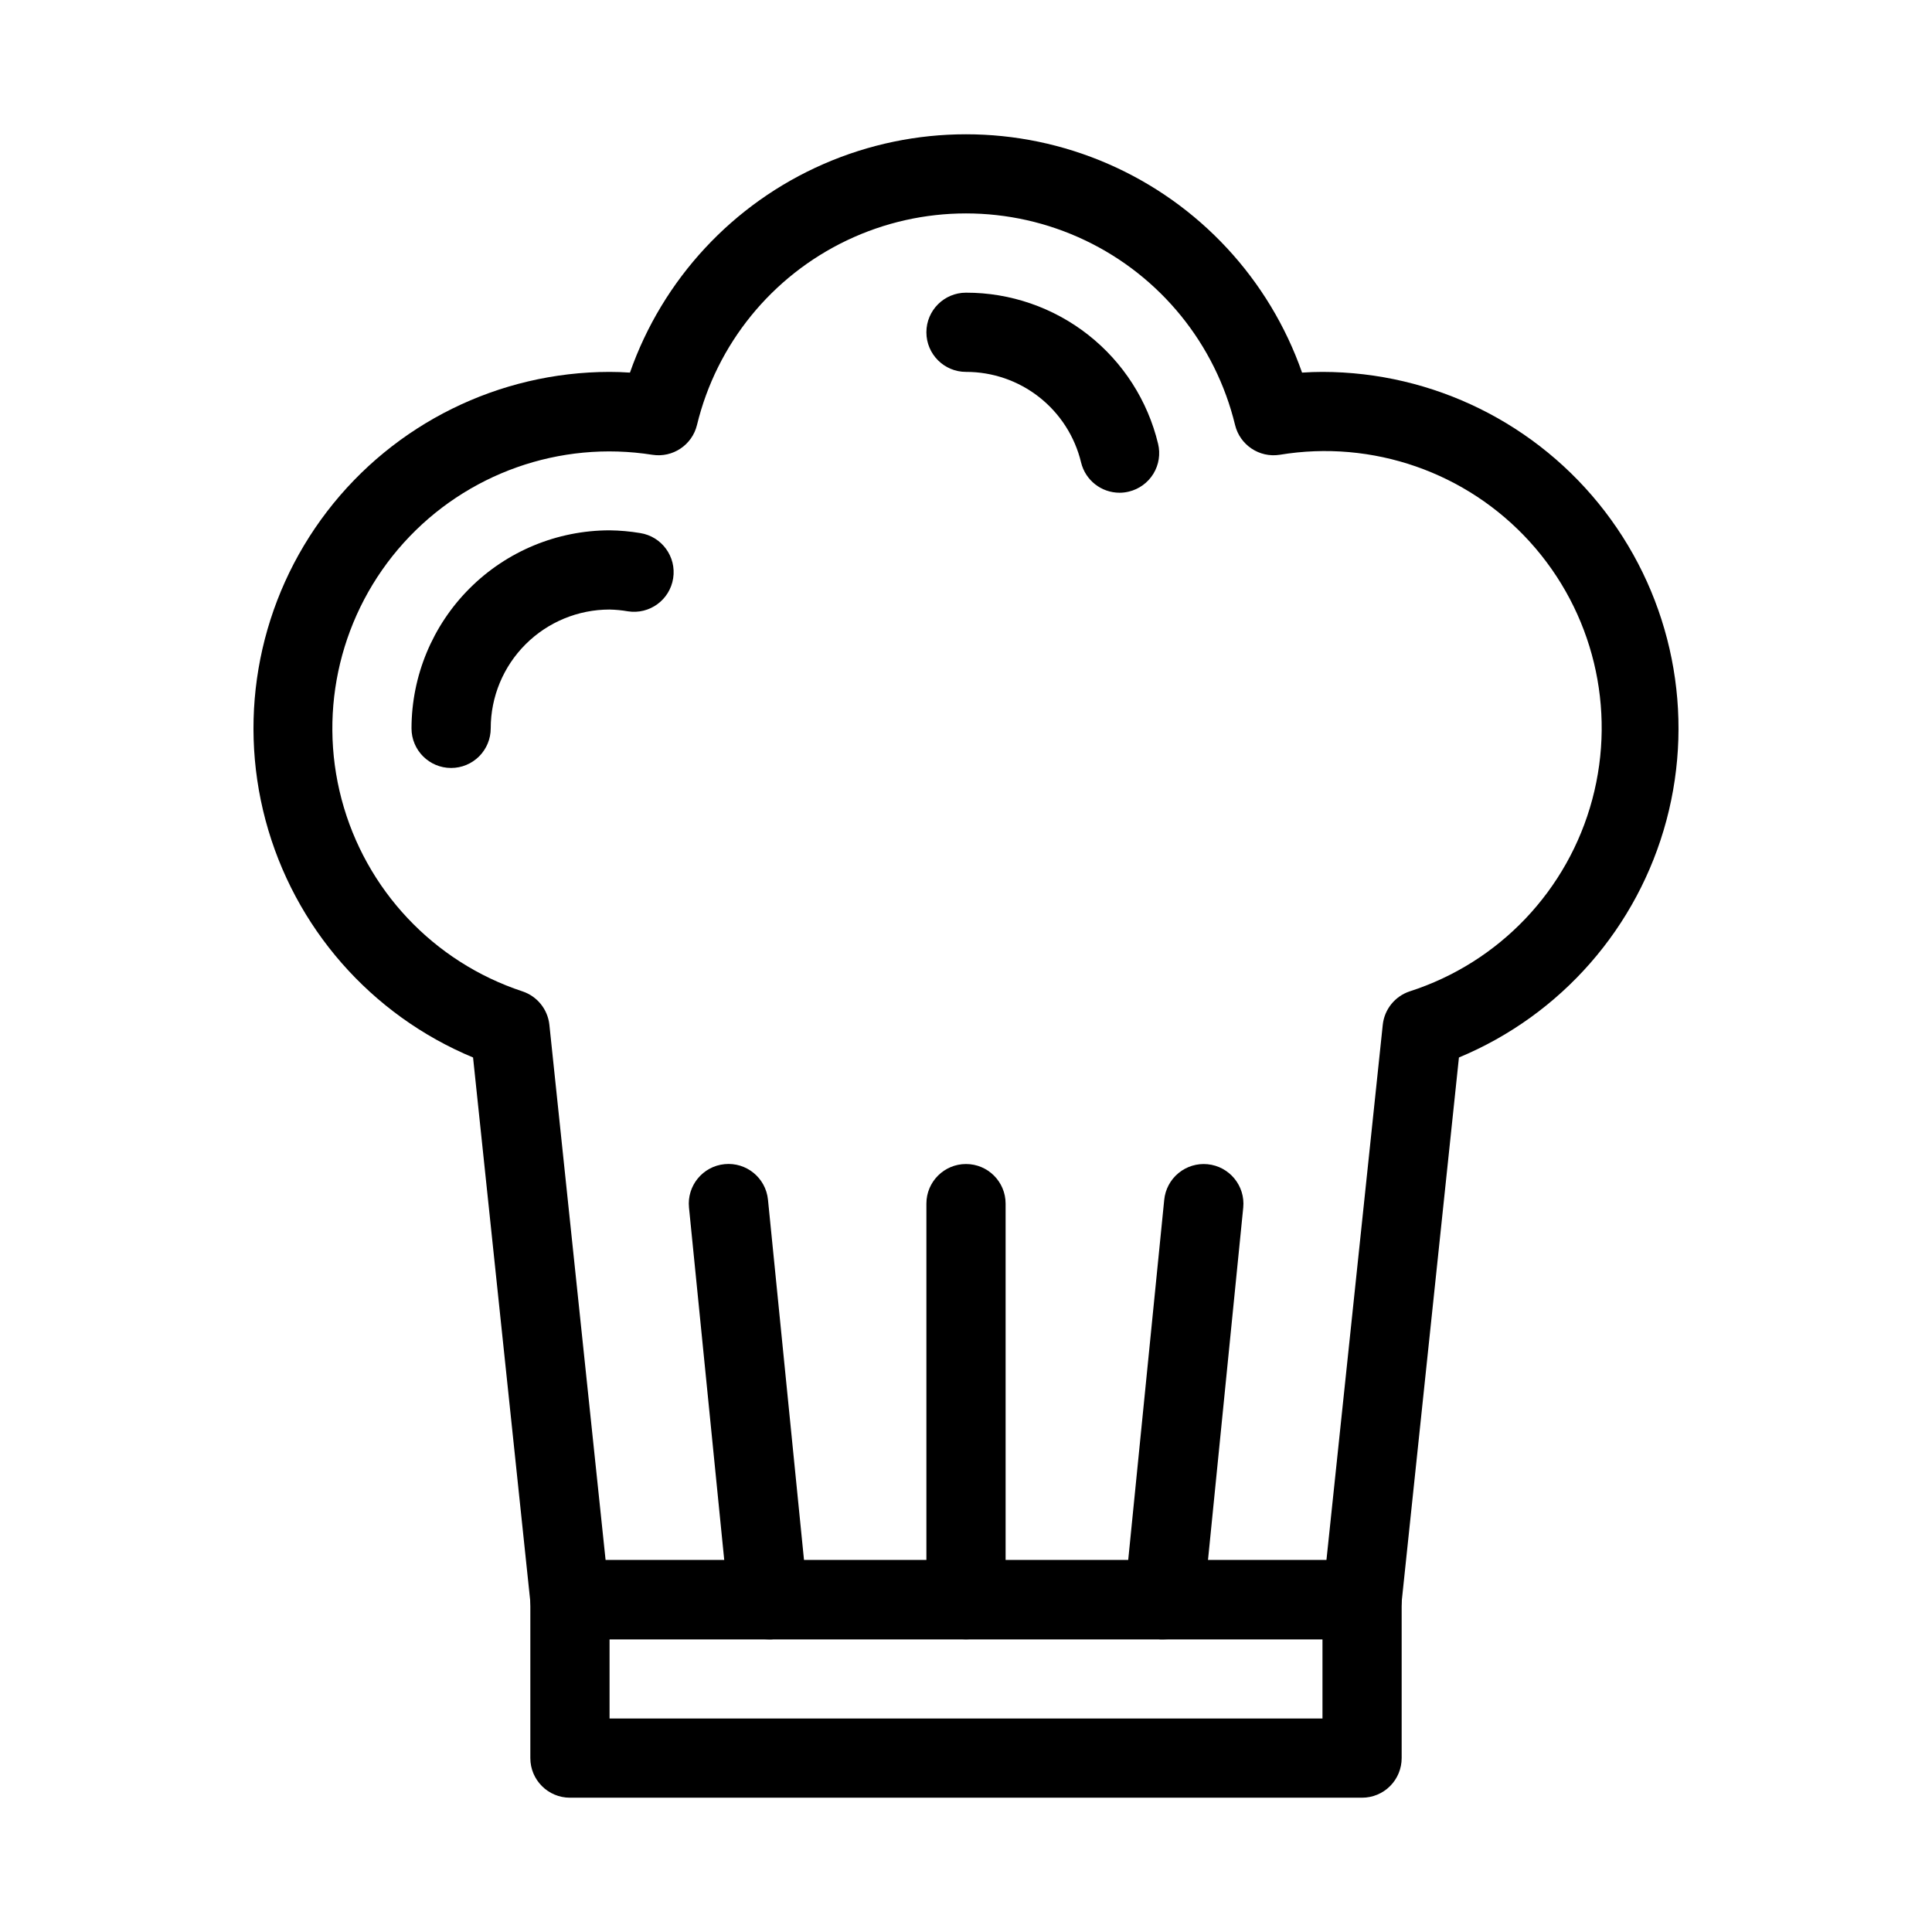 <?xml version="1.0" encoding="UTF-8"?>
<!-- The Best Svg Icon site in the world: iconSvg.co, Visit us! https://iconsvg.co -->
<svg fill="#000000" width="800px" height="800px" version="1.1" viewBox="144 144 512 512" xmlns="http://www.w3.org/2000/svg">
 <g>
  <path d="m504.96 620.41h-209.92c-5.797 0-10.496-4.699-10.496-10.496v-41.984c0-5.797 4.699-10.496 10.496-10.496h209.92c2.785 0 5.457 1.105 7.422 3.074 1.969 1.969 3.074 4.641 3.074 7.422v41.984c0 2.785-1.105 5.453-3.074 7.422-1.965 1.969-4.637 3.074-7.422 3.074zm-199.42-20.992h188.93v-20.992h-188.93z"/>
  <path d="m504.96 578.43h-209.92c-5.391 0-9.906-4.082-10.445-9.445l-15.23-144.74c-27.09-11.27-47.406-34.484-54.984-62.828s-1.555-58.602 16.301-81.883c17.855-23.281 45.516-36.945 74.855-36.977 1.754 0 3.559 0.062 5.406 0.188 8.68-24.766 27.277-44.797 51.332-55.289 24.055-10.492 51.395-10.492 75.449 0 24.055 10.492 42.656 30.523 51.336 55.289 1.848-0.125 3.652-0.188 5.402-0.188 29.34 0.031 57 13.695 74.855 36.977 17.855 23.281 23.879 53.539 16.301 81.883-7.578 28.344-27.895 51.559-54.984 62.828l-15.23 144.74c-0.539 5.363-5.055 9.445-10.445 9.445zm-200.47-20.992h191.03l14.926-141.86v0.004c0.434-4.098 3.227-7.562 7.137-8.859 23.727-7.637 41.953-26.797 48.391-50.879 6.441-24.078 0.211-49.777-16.535-68.238-16.746-18.461-41.723-27.156-66.312-23.082-5.394 0.84-10.531-2.59-11.82-7.894-5.207-21.473-19.816-39.453-39.766-48.949s-43.117-9.496-63.066 0c-19.949 9.496-34.559 27.477-39.766 48.949-1.289 5.305-6.426 8.734-11.82 7.894-24.5-3.859-49.293 4.922-65.91 23.336-16.613 18.418-22.805 43.98-16.457 67.957 6.348 23.977 24.379 43.125 47.93 50.906 3.914 1.297 6.703 4.762 7.141 8.859z"/>
  <path d="m440.69 274.58c-4.84-0.004-9.051-3.316-10.191-8.02-1.645-6.848-5.547-12.941-11.082-17.301-5.535-4.356-12.375-6.715-19.418-6.703-5.797 0-10.496-4.699-10.496-10.496s4.699-10.496 10.496-10.496c11.75-0.02 23.16 3.918 32.398 11.184 9.234 7.262 15.754 17.426 18.504 28.848 0.66 2.707 0.215 5.562-1.234 7.941-1.449 2.375-3.781 4.082-6.488 4.738-0.812 0.203-1.648 0.305-2.488 0.305z"/>
  <path d="m263.55 347.52c-5.797 0-10.496-4.699-10.496-10.496 0.016-13.914 5.551-27.254 15.391-37.09 9.836-9.84 23.176-15.375 37.09-15.391 2.719 0.031 5.43 0.273 8.113 0.723 5.727 0.895 9.645 6.266 8.746 11.992-0.895 5.727-6.262 9.645-11.988 8.75-1.609-0.281-3.238-0.438-4.871-0.473-8.352 0-16.359 3.316-22.266 9.223-5.906 5.902-9.223 13.914-9.223 22.266 0 2.781-1.105 5.453-3.074 7.422s-4.641 3.074-7.422 3.074z"/>
  <path d="m400 578.43c-5.797 0-10.496-4.699-10.496-10.496v-104.96c0-5.797 4.699-10.496 10.496-10.496s10.496 4.699 10.496 10.496v104.96c0 2.785-1.105 5.453-3.074 7.422s-4.641 3.074-7.422 3.074z"/>
  <path d="m452.48 578.43c-0.352 0.02-0.703 0.02-1.051 0-2.769-0.277-5.316-1.645-7.078-3.801-1.762-2.152-2.594-4.922-2.316-7.691l10.496-104.96c0.27-2.777 1.633-5.332 3.789-7.102 2.156-1.773 4.926-2.617 7.703-2.344 5.781 0.566 10.012 5.711 9.449 11.492l-10.496 104.96c-0.543 5.383-5.086 9.473-10.496 9.445z"/>
  <path d="m347.52 578.43c-5.387-0.004-9.895-4.086-10.434-9.445l-10.496-104.96c-0.582-5.777 3.637-10.934 9.414-11.512 5.781-0.582 10.934 3.633 11.516 9.414l10.496 104.96c0.293 2.785-0.543 5.574-2.316 7.742-1.773 2.168-4.344 3.539-7.133 3.801-0.348 0.023-0.699 0.023-1.047 0z"/>
 </g>
</svg>